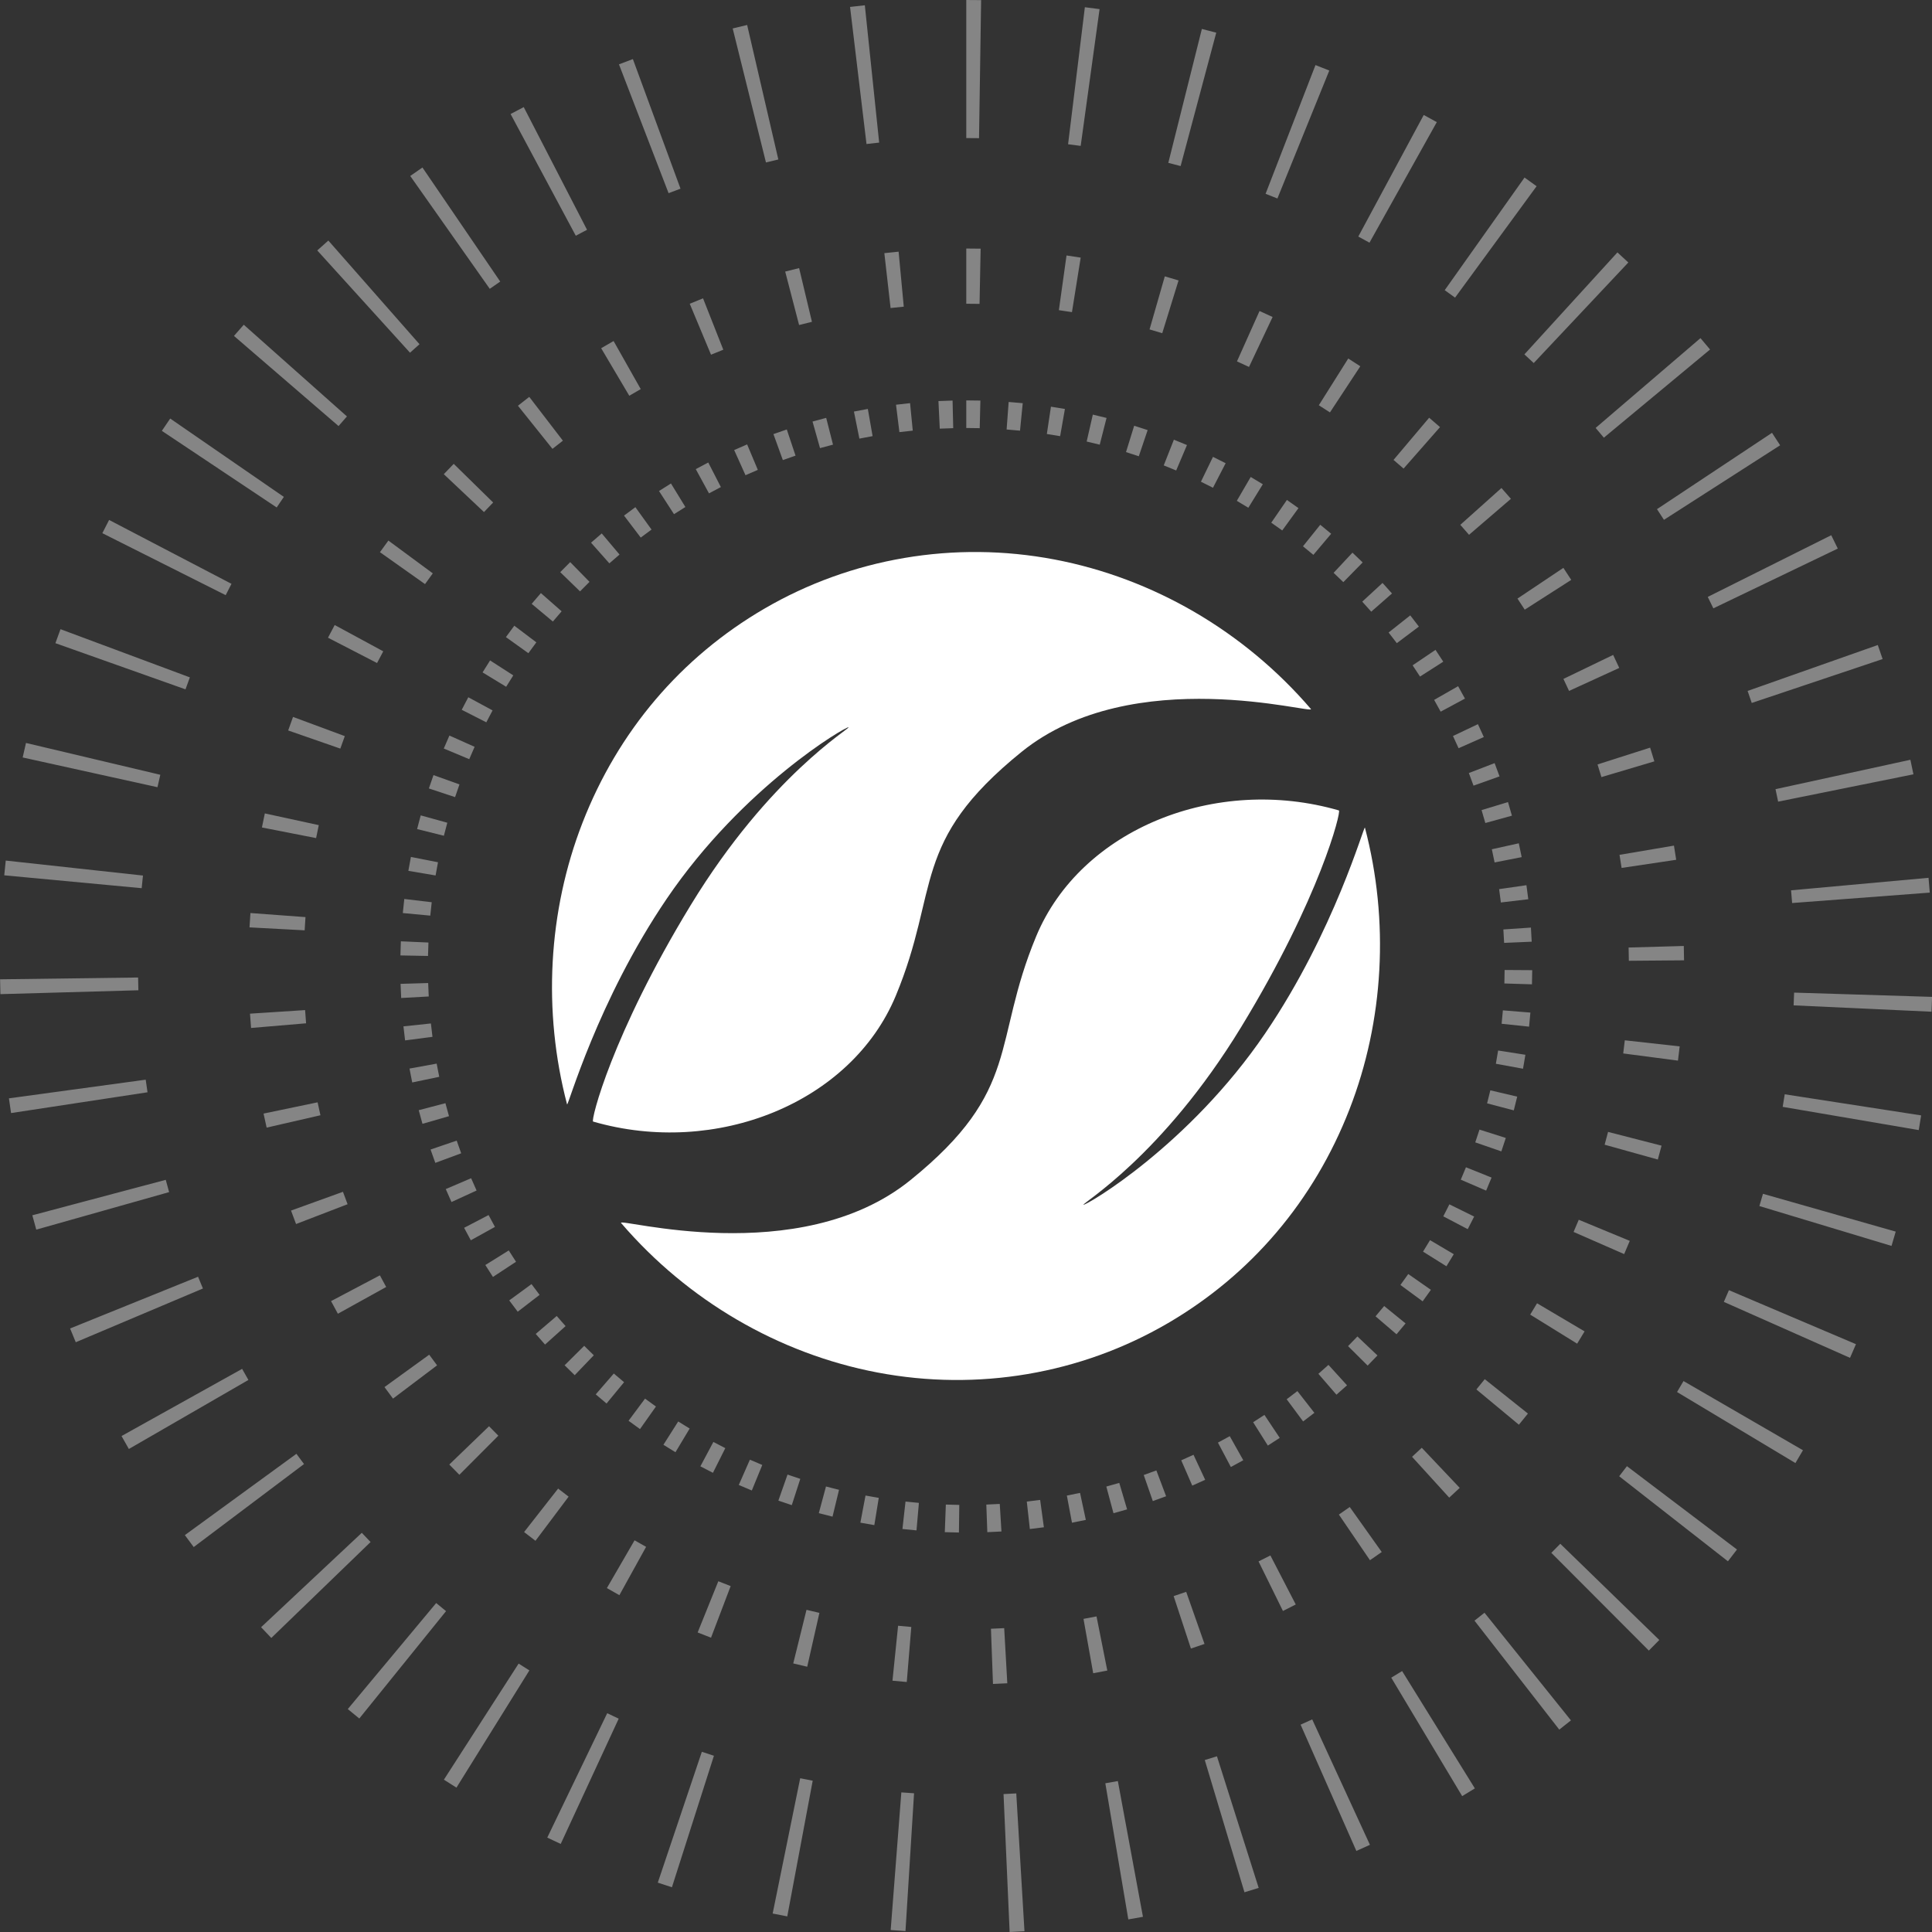 <?xml version="1.0" encoding="UTF-8"?>
<svg width="140px" height="140px" viewBox="0 0 140 140" version="1.1" xmlns="http://www.w3.org/2000/svg" xmlns:xlink="http://www.w3.org/1999/xlink">
    <rect x="0" y="0" width="140" height="140" fill="#333333" stroke="none"/>
    <title>img_about_q_02</title>
    <g id="关于" stroke="none" stroke-width="1" fill="none" fill-rule="evenodd">
        <g id="E001_关于" transform="translate(-890, -1910)" fill="#FFFFFF" fill-rule="nonzero">
            <g id="qualification" transform="translate(0, 1520)">
                <g id="item" transform="translate(760, 390)">
                    <g id="logo" transform="translate(130, 0)">
                        <path d="M73.643,129.957 L74.237,139.944 C73.879,139.966 73.521,139.984 73.162,140 L72.72,130.005 C73.028,129.991 73.336,129.975 73.643,129.957 Z M65.314,129.883 C65.621,129.907 65.928,129.928 66.236,129.947 L65.615,139.933 C65.257,139.911 64.899,139.886 64.542,139.858 L65.314,129.883 Z M81.004,129.062 L82.823,138.9 C82.47,138.966 82.116,139.028 81.762,139.088 L80.096,129.223 C80.399,129.172 80.702,129.118 81.004,129.062 Z M57.985,128.858 C58.286,128.92 58.589,128.979 58.892,129.035 L57.049,138.869 C56.696,138.803 56.343,138.734 55.99,138.662 L57.985,128.858 Z M88.185,127.267 L91.209,136.804 C90.867,136.913 90.523,137.019 90.179,137.122 L87.303,127.539 L88.185,127.267 Z M50.858,126.941 C51.149,127.039 51.441,127.135 51.734,127.229 L48.69,136.759 C48.348,136.65 48.007,136.538 47.666,136.423 L50.858,126.941 Z M95.088,124.595 L99.271,133.683 C98.944,133.833 98.616,133.981 98.287,134.126 L94.246,124.975 C94.527,124.85 94.808,124.724 95.088,124.595 Z M44,124.146 L44.834,124.54 L40.631,133.619 C40.305,133.468 39.98,133.315 39.657,133.159 L44,124.146 Z M101.602,121.091 L106.874,129.594 C106.569,129.783 106.263,129.97 105.955,130.154 L100.815,121.571 L101.602,121.091 Z M37.581,120.55 C37.84,120.716 38.099,120.881 38.361,121.043 L33.076,129.538 C32.771,129.349 32.468,129.157 32.166,128.962 L37.581,120.55 Z M107.572,116.865 L113.836,124.666 L112.991,125.334 L106.847,117.439 C107.09,117.249 107.332,117.058 107.572,116.865 Z M31.608,116.162 C31.845,116.359 32.084,116.555 32.323,116.749 L26.036,124.53 C25.756,124.304 25.478,124.076 25.202,123.846 L31.608,116.162 Z M72.768,117.981 L72.993,121.977 C72.648,121.996 72.301,122.012 71.955,122.025 L71.808,118.026 C72.129,118.014 72.449,117.999 72.768,117.981 Z M65.079,117.807 C65.397,117.84 65.716,117.869 66.036,117.896 L65.708,121.884 C65.362,121.856 65.017,121.824 64.672,121.789 L65.079,117.807 Z M79.458,117.131 L80.24,121.056 C79.9,121.124 79.559,121.188 79.217,121.249 L78.514,117.31 C78.83,117.253 79.144,117.194 79.458,117.131 Z M58.442,116.653 C58.753,116.73 59.065,116.804 59.377,116.875 L58.494,120.778 C58.155,120.702 57.818,120.622 57.481,120.538 L58.442,116.653 Z M113.065,111.867 L120.239,118.839 C119.988,119.097 119.736,119.353 119.482,119.607 L112.416,112.525 C112.634,112.307 112.85,112.088 113.065,111.867 Z M85.956,115.35 L87.284,119.126 C86.957,119.241 86.628,119.353 86.298,119.461 L85.047,115.66 C85.351,115.56 85.654,115.457 85.956,115.35 Z M26.217,111.073 C26.428,111.297 26.64,111.52 26.854,111.741 L19.66,118.693 C19.411,118.435 19.164,118.176 18.919,117.914 L26.217,111.073 Z M52.052,114.583 C52.349,114.703 52.647,114.82 52.947,114.934 L51.523,118.674 C51.199,118.551 50.876,118.424 50.554,118.294 L52.052,114.583 Z M92.057,112.713 L93.896,116.267 C93.588,116.427 93.278,116.583 92.967,116.737 L91.199,113.146 C91.487,113.005 91.772,112.86 92.057,112.713 Z M45.983,111.617 C46.26,111.777 46.539,111.935 46.819,112.09 L44.883,115.592 C44.579,115.424 44.277,115.253 43.977,115.079 L45.983,111.617 Z M117.894,106.244 L125.868,112.284 C125.652,112.57 125.433,112.854 125.212,113.137 L117.332,106.975 C117.521,106.732 117.709,106.489 117.894,106.244 Z M97.808,109.203 L100.126,112.465 C99.844,112.666 99.559,112.864 99.273,113.059 L97.02,109.752 C97.284,109.572 97.547,109.389 97.808,109.203 Z M21.48,105.348 C21.662,105.597 21.845,105.844 22.03,106.091 L14.037,112.106 C13.821,111.819 13.608,111.53 13.396,111.24 L21.48,105.348 Z M40.444,107.868 C40.696,108.066 40.95,108.26 41.205,108.453 L38.802,111.652 C38.525,111.444 38.25,111.233 37.977,111.019 L40.444,107.868 Z M68.539,109.026 C68.863,109.038 69.188,109.047 69.514,109.051 L69.488,111.052 C69.146,111.047 68.805,111.039 68.464,111.026 L68.539,109.026 Z M72.447,108.98 L72.569,110.977 C72.229,110.998 71.887,111.015 71.545,111.027 L71.472,109.027 C71.798,109.016 72.123,109 72.447,108.98 Z M65.617,108.808 C65.939,108.845 66.263,108.877 66.587,108.905 L66.413,110.898 C66.072,110.869 65.733,110.835 65.394,110.797 L65.617,108.808 Z M75.373,108.69 L75.644,110.672 C75.306,110.719 74.967,110.761 74.627,110.799 L74.405,108.81 C74.728,108.774 75.051,108.734 75.373,108.69 Z M62.718,108.372 C63.038,108.432 63.358,108.489 63.679,108.541 L63.357,110.516 C63.019,110.461 62.682,110.401 62.346,110.338 L62.718,108.372 Z M78.264,108.181 L78.684,110.138 C78.35,110.209 78.015,110.277 77.679,110.341 L77.308,108.374 C77.627,108.314 77.946,108.25 78.264,108.181 Z M59.854,107.716 C60.167,107.801 60.483,107.881 60.799,107.958 L60.328,109.902 C59.995,109.822 59.664,109.737 59.334,109.648 L59.854,107.716 Z M81.106,107.456 L81.674,109.375 C81.346,109.472 81.017,109.565 80.687,109.654 L80.168,107.721 C80.482,107.637 80.795,107.548 81.106,107.456 Z M57.067,106.852 C57.374,106.96 57.683,107.064 57.992,107.165 L57.376,109.068 C57.05,108.963 56.726,108.853 56.403,108.74 L57.067,106.852 Z M83.795,106.552 L84.501,108.424 C84.182,108.545 83.861,108.662 83.538,108.774 L82.879,106.885 C83.186,106.778 83.491,106.667 83.795,106.552 Z M103.027,104.911 L105.778,107.817 C105.527,108.055 105.273,108.291 105.016,108.524 L102.323,105.565 C102.56,105.349 102.795,105.131 103.027,104.911 Z M54.34,105.774 C54.637,105.905 54.937,106.032 55.238,106.156 L54.48,108.007 C54.163,107.878 53.848,107.744 53.535,107.606 L54.34,105.774 Z M86.486,105.418 L87.332,107.232 C87.022,107.376 86.71,107.517 86.396,107.654 L85.597,105.82 C85.895,105.69 86.192,105.556 86.486,105.418 Z M35.438,103.35 C35.661,103.581 35.885,103.809 36.112,104.036 L33.287,106.869 C33.041,106.624 32.798,106.376 32.557,106.126 L35.438,103.35 Z M51.694,104.489 C51.98,104.642 52.269,104.791 52.559,104.937 L51.662,106.726 C51.357,106.573 51.054,106.416 50.752,106.255 L51.694,104.489 Z M89.113,104.07 L90.093,105.814 C89.795,105.982 89.495,106.145 89.193,106.306 L88.256,104.537 C88.544,104.385 88.829,104.229 89.113,104.07 Z M121.994,100.076 L130.65,105.09 C130.47,105.401 130.287,105.71 130.103,106.018 L121.525,100.871 C121.683,100.607 121.84,100.342 121.994,100.076 Z M49.146,103.004 C49.42,103.178 49.697,103.349 49.976,103.517 L48.947,105.233 C48.654,105.057 48.362,104.877 48.074,104.694 L49.146,103.004 Z M17.545,99.193 C17.695,99.462 17.847,99.73 18.001,99.997 L9.338,104.999 C9.158,104.687 8.981,104.375 8.806,104.061 L17.545,99.193 Z M91.625,102.529 L92.735,104.194 C92.45,104.383 92.163,104.57 91.874,104.752 L90.807,103.06 C91.082,102.886 91.355,102.709 91.625,102.529 Z M46.742,101.349 C47.003,101.544 47.266,101.735 47.532,101.922 L46.377,103.557 C46.098,103.359 45.821,103.158 45.547,102.954 L46.742,101.349 Z M107.591,99.939 L110.72,102.433 C110.504,102.704 110.286,102.973 110.064,103.24 L106.985,100.684 C107.19,100.438 107.392,100.19 107.591,99.939 Z M94.014,100.803 L95.245,102.38 C94.976,102.591 94.704,102.798 94.429,103.002 L93.237,101.395 C93.498,101.201 93.757,101.004 94.014,100.803 Z M44.479,99.53 C44.725,99.743 44.973,99.953 45.224,100.159 L43.952,101.703 C43.688,101.486 43.427,101.265 43.169,101.042 L44.479,99.53 Z M31.102,98.166 C31.289,98.425 31.48,98.683 31.673,98.938 L28.479,101.349 C28.27,101.072 28.064,100.793 27.861,100.513 L31.102,98.166 Z M96.265,98.904 L97.611,100.384 C97.358,100.614 97.103,100.841 96.844,101.065 L95.535,99.552 C95.781,99.339 96.024,99.123 96.265,98.904 Z M42.333,97.523 C42.562,97.754 42.794,97.982 43.029,98.208 L41.645,99.652 C41.398,99.415 41.154,99.176 40.913,98.933 L42.333,97.523 Z M98.364,96.845 L99.817,98.221 C99.582,98.469 99.344,98.714 99.104,98.956 L97.685,97.545 C97.914,97.315 98.14,97.082 98.364,96.845 Z M125.284,93.491 L134.49,97.404 C134.349,97.736 134.206,98.066 134.06,98.395 L124.916,94.34 C125.041,94.058 125.163,93.775 125.284,93.491 Z M40.342,95.361 C40.554,95.609 40.768,95.853 40.985,96.095 L39.496,97.432 C39.268,97.178 39.043,96.921 38.821,96.661 L40.342,95.361 Z M111.381,94.44 L114.825,96.477 C114.648,96.776 114.469,97.072 114.286,97.367 L110.884,95.262 C111.052,94.99 111.218,94.716 111.381,94.44 Z M14.352,92.517 C14.468,92.802 14.585,93.087 14.705,93.37 L5.49,97.263 C5.35,96.932 5.213,96.6 5.079,96.266 L14.352,92.517 Z M100.301,94.638 L101.853,95.9 C101.637,96.165 101.419,96.427 101.197,96.687 L99.677,95.386 C99.888,95.139 100.096,94.89 100.301,94.638 Z M27.528,92.415 C27.677,92.698 27.829,92.98 27.984,93.26 L24.484,95.199 C24.316,94.895 24.151,94.59 23.989,94.283 L27.528,92.415 Z M38.515,93.051 C38.707,93.313 38.902,93.573 39.101,93.831 L37.516,95.052 C37.307,94.781 37.102,94.508 36.9,94.232 L38.515,93.051 Z M102.047,92.32 L103.688,93.465 C103.492,93.745 103.293,94.023 103.091,94.299 L101.479,93.114 C101.671,92.852 101.861,92.587 102.047,92.32 Z M36.867,90.611 C37.039,90.887 37.214,91.161 37.393,91.433 L35.721,92.532 C35.533,92.246 35.349,91.958 35.169,91.668 L36.867,90.611 Z M103.625,89.865 L105.347,90.883 C105.173,91.177 104.996,91.469 104.814,91.759 L103.118,90.698 C103.291,90.422 103.46,90.145 103.625,89.865 Z M114.403,88.388 L118.1,89.918 C117.968,90.239 117.832,90.558 117.693,90.876 L114.027,89.271 C114.156,88.978 114.281,88.684 114.403,88.388 Z M127.751,86.507 L137.371,89.247 C137.273,89.593 137.171,89.939 137.067,90.284 L127.491,87.395 L127.751,86.507 Z M35.405,88.047 C35.555,88.335 35.709,88.622 35.866,88.906 L34.116,89.875 C33.951,89.576 33.789,89.275 33.631,88.972 L35.405,88.047 Z M12.011,85.495 C12.09,85.792 12.171,86.089 12.255,86.385 L2.628,89.104 C2.531,88.758 2.436,88.411 2.343,88.064 L12.011,85.495 Z M105.028,87.271 L106.823,88.156 C106.672,88.463 106.517,88.768 106.358,89.07 L104.586,88.14 C104.737,87.853 104.885,87.563 105.028,87.271 Z M24.852,86.362 C24.961,86.663 25.073,86.963 25.187,87.262 L21.453,88.698 C21.328,88.374 21.207,88.049 21.089,87.723 L24.852,86.362 Z M34.14,85.378 C34.268,85.676 34.4,85.974 34.535,86.269 L32.716,87.103 C32.574,86.792 32.436,86.479 32.301,86.165 L34.14,85.378 Z M106.229,84.585 L108.085,85.332 C107.957,85.649 107.826,85.964 107.691,86.277 L105.854,85.484 C105.983,85.186 106.107,84.887 106.229,84.585 Z M33.093,82.653 C33.198,82.96 33.307,83.267 33.42,83.572 L31.544,84.266 C31.425,83.945 31.311,83.623 31.2,83.299 L33.093,82.653 Z M116.526,82.022 L120.402,83.018 C120.315,83.354 120.226,83.69 120.132,84.024 L116.278,82.95 C116.364,82.642 116.447,82.332 116.526,82.022 Z M107.21,81.854 L109.116,82.46 C109.013,82.786 108.905,83.111 108.794,83.434 L106.903,82.78 C107.009,82.473 107.111,82.164 107.21,81.854 Z M129.328,79.296 L139.213,80.826 C139.158,81.182 139.101,81.536 139.04,81.89 L129.18,80.207 C129.231,79.904 129.281,79.601 129.328,79.296 Z M23.015,79.878 C23.081,80.192 23.149,80.504 23.221,80.816 L19.321,81.711 C19.243,81.373 19.169,81.034 19.098,80.694 L23.015,79.878 Z M32.277,79.941 C32.359,80.256 32.446,80.569 32.536,80.882 L30.614,81.437 C30.519,81.108 30.428,80.779 30.342,80.448 L32.277,79.941 Z M10.558,78.237 L10.69,79.151 L0.801,80.657 C0.747,80.302 0.695,79.946 0.647,79.59 L10.558,78.237 Z M107.995,79.008 L109.942,79.466 C109.864,79.799 109.781,80.131 109.695,80.461 L107.76,79.954 C107.842,79.64 107.92,79.324 107.995,79.008 Z M31.642,77.074 C31.7,77.394 31.762,77.713 31.829,78.031 L29.87,78.439 C29.8,78.105 29.735,77.769 29.674,77.433 L31.642,77.074 Z M108.559,76.124 L110.536,76.433 C110.483,76.771 110.426,77.108 110.364,77.444 L108.396,77.085 C108.454,76.765 108.509,76.445 108.559,76.124 Z M117.739,75.384 L121.716,75.825 C121.678,76.17 121.636,76.514 121.591,76.857 L117.624,76.337 C117.666,76.02 117.704,75.703 117.739,75.384 Z M31.225,74.164 C31.259,74.488 31.297,74.811 31.339,75.133 L29.355,75.392 C29.311,75.053 29.271,74.714 29.235,74.374 L31.225,74.164 Z M22.109,73.195 C22.129,73.515 22.153,73.834 22.18,74.153 L18.193,74.491 C18.164,74.146 18.138,73.801 18.116,73.454 L22.109,73.195 Z M108.904,73.214 L110.898,73.375 C110.87,73.716 110.838,74.057 110.803,74.396 L108.813,74.186 C108.847,73.863 108.877,73.539 108.904,73.214 Z M130.008,71.928 L140.006,72.237 C139.995,72.596 139.981,72.955 139.965,73.313 L129.972,72.852 C129.987,72.544 129.998,72.236 130.008,71.928 Z M31.027,71.234 C31.037,71.56 31.051,71.885 31.068,72.209 L29.071,72.319 C29.052,71.978 29.038,71.636 29.027,71.294 L31.027,71.234 Z M10.008,70.834 C10.012,71.142 10.018,71.451 10.027,71.759 L0.028,72.04 C0.018,71.682 0.011,71.323 0.006,70.964 L10.008,70.834 Z M109.03,70.289 L111.031,70.302 C111.029,70.644 111.022,70.986 111.012,71.328 L109.012,71.266 C109.022,70.941 109.028,70.615 109.03,70.289 Z M122.014,68.549 C122.024,68.895 122.03,69.242 122.033,69.589 L118.032,69.622 C118.029,69.302 118.023,68.981 118.015,68.661 L122.014,68.549 Z M29.048,68.211 L31.047,68.299 C31.033,68.623 31.022,68.947 31.016,69.272 L29.016,69.234 C29.022,68.893 29.033,68.552 29.048,68.211 Z M110.936,67.216 C110.96,67.556 110.978,67.897 110.993,68.239 L108.994,68.325 C108.98,68 108.962,67.675 108.94,67.351 L110.936,67.216 Z M18.147,66.162 L22.137,66.456 C22.114,66.775 22.094,67.095 22.076,67.415 L18.081,67.201 C18.1,66.854 18.122,66.508 18.147,66.162 Z M29.297,65.143 L31.284,65.379 C31.245,65.702 31.211,66.025 31.18,66.35 L29.189,66.163 C29.221,65.822 29.257,65.482 29.297,65.143 Z M139.749,63.609 C139.781,63.966 139.811,64.324 139.838,64.682 L129.864,65.437 C129.841,65.129 129.815,64.822 129.787,64.516 L139.749,63.609 Z M110.612,64.145 C110.661,64.484 110.705,64.822 110.745,65.162 L108.759,65.397 C108.72,65.074 108.678,64.752 108.632,64.43 L110.612,64.145 Z M0.416,62.36 L10.36,63.445 C10.327,63.75 10.296,64.056 10.267,64.362 L0.308,63.429 C0.341,63.072 0.377,62.716 0.416,62.36 Z M29.776,62.097 L31.739,62.482 C31.676,62.8 31.618,63.12 31.564,63.44 L29.591,63.105 C29.649,62.768 29.71,62.432 29.776,62.097 Z M121.301,61.276 C121.359,61.618 121.413,61.96 121.464,62.304 L117.507,62.894 C117.46,62.577 117.409,62.261 117.356,61.945 L121.301,61.276 Z M110.058,61.108 C110.132,61.441 110.201,61.776 110.267,62.111 L108.304,62.496 C108.241,62.176 108.175,61.858 108.105,61.541 L110.058,61.108 Z M19.19,58.943 L23.1,59.792 C23.032,60.105 22.968,60.418 22.906,60.732 L18.98,59.962 C19.047,59.621 19.117,59.282 19.19,58.943 Z M30.486,59.085 L32.414,59.618 C32.328,59.931 32.245,60.246 32.166,60.562 L30.225,60.078 C30.308,59.746 30.395,59.414 30.486,59.085 Z M109.275,58.121 C109.374,58.449 109.469,58.777 109.56,59.107 L107.632,59.639 C107.545,59.325 107.455,59.013 107.361,58.702 L109.275,58.121 Z M138.434,55.056 C138.51,55.407 138.584,55.758 138.655,56.11 L128.85,58.09 C128.789,57.788 128.726,57.487 128.66,57.186 L138.434,55.056 Z M31.412,56.166 L33.295,56.842 C33.185,57.148 33.079,57.454 32.977,57.763 L31.078,57.134 C31.185,56.81 31.297,56.487 31.412,56.166 Z M1.883,53.837 L11.617,56.143 C11.546,56.443 11.477,56.743 11.411,57.044 L1.643,54.889 C1.72,54.538 1.8,54.187 1.883,53.837 Z M108.305,55.298 C108.428,55.617 108.547,55.938 108.662,56.26 L106.777,56.931 C106.668,56.625 106.555,56.32 106.438,56.017 L108.305,55.298 Z M119.574,54.176 C119.679,54.507 119.782,54.838 119.881,55.171 L116.046,56.312 C115.954,56.005 115.86,55.7 115.763,55.395 L119.574,54.176 Z M32.566,53.3 L34.392,54.117 C34.259,54.414 34.13,54.713 34.004,55.013 L32.158,54.242 C32.29,53.926 32.426,53.612 32.566,53.3 Z M21.234,51.951 L24.986,53.342 C24.874,53.643 24.766,53.944 24.661,54.247 L20.882,52.932 C20.996,52.604 21.113,52.277 21.234,51.951 Z M107.095,52.476 C107.242,52.785 107.384,53.096 107.523,53.408 L105.694,54.22 C105.562,53.923 105.427,53.628 105.288,53.334 L107.095,52.476 Z M33.935,50.526 L35.694,51.479 C35.539,51.765 35.388,52.053 35.24,52.342 L33.458,51.434 C33.613,51.129 33.772,50.826 33.935,50.526 Z M105.66,49.725 C105.83,50.022 105.995,50.321 106.157,50.622 L104.396,51.57 C104.241,51.284 104.084,50.999 103.923,50.717 L105.66,49.725 Z M136.072,46.74 C136.191,47.078 136.308,47.418 136.422,47.758 L126.938,50.939 C126.84,50.647 126.741,50.356 126.638,50.067 L136.072,46.74 Z M116.895,47.458 C117.046,47.771 117.193,48.085 117.338,48.401 L113.7,50.067 C113.567,49.775 113.43,49.485 113.291,49.197 L116.895,47.458 Z M4.384,45.593 L13.758,49.085 C13.65,49.373 13.545,49.663 13.442,49.953 L4.015,46.607 C4.135,46.268 4.258,45.93 4.384,45.593 Z M35.513,47.857 L37.195,48.941 C37.019,49.214 36.847,49.489 36.678,49.766 L34.969,48.725 C35.147,48.434 35.328,48.144 35.513,47.857 Z M104.022,47.091 C104.213,47.374 104.401,47.66 104.585,47.948 L102.9,49.027 C102.725,48.753 102.546,48.481 102.364,48.212 L104.022,47.091 Z M24.254,45.291 L27.772,47.197 C27.619,47.479 27.47,47.761 27.323,48.046 L23.768,46.211 C23.926,45.903 24.089,45.596 24.254,45.291 Z M37.269,45.341 L38.866,46.547 C38.67,46.806 38.477,47.068 38.288,47.333 L36.661,46.167 C36.861,45.889 37.063,45.614 37.269,45.341 Z M102.192,44.592 C102.404,44.86 102.613,45.131 102.818,45.404 L101.219,46.606 C101.024,46.347 100.826,46.089 100.624,45.834 L102.192,44.592 Z M39.195,42.977 L40.698,44.298 C40.483,44.542 40.271,44.789 40.063,45.039 L38.527,43.757 C38.746,43.494 38.969,43.234 39.195,42.977 Z M100.184,42.242 C100.416,42.493 100.644,42.748 100.869,43.005 L99.365,44.324 C99.151,44.079 98.933,43.837 98.713,43.598 L100.184,42.242 Z M113.288,41.15 C113.481,41.439 113.671,41.729 113.858,42.021 L110.488,44.179 C110.315,43.909 110.14,43.641 109.962,43.375 L113.288,41.15 Z M132.699,38.784 C132.859,39.106 133.017,39.428 133.173,39.752 L124.156,44.083 L123.75,43.254 L132.699,38.784 Z M7.906,37.677 L16.775,42.306 C16.632,42.578 16.492,42.852 16.354,43.127 L7.416,38.636 C7.577,38.315 7.74,37.995 7.906,37.677 Z M41.319,40.733 L42.719,42.163 C42.487,42.39 42.257,42.621 42.031,42.854 L40.596,41.46 C40.834,41.215 41.075,40.973 41.319,40.733 Z M28.143,39.171 L31.362,41.547 C31.172,41.805 30.984,42.064 30.799,42.326 L27.533,40.014 C27.734,39.731 27.937,39.45 28.143,39.171 Z M98.004,40.047 C98.254,40.281 98.501,40.517 98.744,40.756 L97.343,42.184 C97.111,41.957 96.876,41.732 96.639,41.51 L98.004,40.047 Z M43.604,38.655 L44.894,40.185 C44.645,40.395 44.399,40.607 44.156,40.823 L42.829,39.325 C43.085,39.099 43.343,38.876 43.604,38.655 Z M95.671,38.026 C95.937,38.24 96.201,38.457 96.462,38.678 L95.172,40.207 C94.923,39.997 94.672,39.79 94.418,39.587 L95.671,38.026 Z M46.042,36.752 L47.213,38.375 C46.949,38.565 46.688,38.759 46.43,38.955 L45.219,37.362 C45.49,37.156 45.765,36.952 46.042,36.752 Z M108.801,35.363 C109.032,35.622 109.261,35.882 109.487,36.146 L106.452,38.754 C106.244,38.511 106.032,38.27 105.819,38.031 L108.801,35.363 Z M93.255,36.228 C93.536,36.422 93.815,36.619 94.092,36.82 L92.916,38.439 C92.653,38.248 92.388,38.06 92.12,37.876 L93.255,36.228 Z M128.407,31.364 C128.605,31.663 128.801,31.964 128.995,32.267 L120.576,37.669 C120.41,37.41 120.242,37.152 120.071,36.895 L128.407,31.364 Z M48.621,35.034 L49.666,36.74 C49.389,36.91 49.114,37.084 48.841,37.26 L47.754,35.581 C48.041,35.395 48.33,35.213 48.621,35.034 Z M32.879,33.612 L35.736,36.413 C35.512,36.642 35.29,36.873 35.071,37.106 L32.159,34.361 C32.396,34.109 32.636,33.859 32.879,33.612 Z M90.631,34.563 C90.926,34.735 91.219,34.911 91.509,35.09 L90.46,36.793 C90.183,36.623 89.904,36.456 89.624,36.292 L90.631,34.563 Z M12.334,30.329 L20.569,36.007 C20.394,36.261 20.221,36.516 20.05,36.773 L11.728,31.221 C11.928,30.922 12.13,30.625 12.334,30.329 Z M51.324,33.515 L52.237,35.295 C51.948,35.444 51.661,35.596 51.376,35.751 L50.418,33.995 C50.718,33.831 51.02,33.671 51.324,33.515 Z M87.897,33.106 C88.205,33.256 88.511,33.409 88.815,33.566 L87.897,35.344 C87.608,35.195 87.317,35.049 87.024,34.907 L87.897,33.106 Z M54.14,32.203 L54.915,34.048 C54.616,34.173 54.318,34.303 54.022,34.437 L53.2,32.612 C53.512,32.472 53.825,32.335 54.14,32.203 Z M85.064,31.862 C85.381,31.988 85.697,32.117 86.012,32.25 L85.231,34.092 C84.932,33.966 84.632,33.843 84.329,33.724 L85.064,31.862 Z M103.562,30.27 C103.827,30.494 104.09,30.72 104.35,30.949 L101.709,33.955 C101.468,33.743 101.225,33.534 100.98,33.327 L103.562,30.27 Z M57.014,31.12 L57.648,33.018 C57.34,33.121 57.033,33.228 56.728,33.339 L56.046,31.457 C56.367,31.341 56.69,31.229 57.014,31.12 Z M82.187,30.85 C82.514,30.951 82.839,31.057 83.163,31.166 L82.522,33.062 C82.214,32.958 81.905,32.857 81.594,32.761 L82.187,30.85 Z M38.352,28.759 L40.79,31.933 C40.536,32.128 40.284,32.326 40.034,32.526 L37.533,29.402 C37.804,29.185 38.077,28.971 38.352,28.759 Z M59.869,30.281 L60.363,32.22 C60.048,32.3 59.734,32.384 59.421,32.472 L58.879,30.546 C59.207,30.454 59.538,30.365 59.869,30.281 Z M79.19,30.044 C79.523,30.12 79.855,30.2 80.185,30.285 L79.691,32.223 C79.377,32.143 79.061,32.067 78.744,31.995 L79.19,30.044 Z M62.887,29.633 L63.232,31.604 C62.912,31.66 62.592,31.72 62.274,31.784 L61.879,29.823 C62.214,29.755 62.55,29.692 62.887,29.633 Z M123.223,24.502 C123.457,24.775 123.689,25.049 123.918,25.326 L116.222,31.717 C116.025,31.479 115.826,31.244 115.626,31.009 L123.223,24.502 Z M76.155,29.47 C76.494,29.521 76.832,29.576 77.168,29.635 L76.822,31.606 C76.502,31.55 76.18,31.498 75.858,31.449 L76.155,29.47 Z M65.947,29.214 L66.143,31.206 C65.82,31.237 65.496,31.273 65.174,31.313 L64.928,29.328 C65.267,29.286 65.607,29.248 65.947,29.214 Z M73.091,29.128 C73.432,29.153 73.772,29.182 74.111,29.216 L73.914,31.207 C73.591,31.175 73.267,31.147 72.943,31.123 L73.091,29.128 Z M69.027,29.026 L69.074,31.027 C68.749,31.034 68.424,31.046 68.099,31.062 L68.003,29.063 C68.343,29.047 68.685,29.034 69.027,29.026 Z M70.02,29.014 C70.362,29.014 70.703,29.019 71.043,29.027 L70.994,31.027 C70.67,31.019 70.345,31.015 70.02,31.015 L70.02,29.014 Z M17.664,23.531 L25.141,30.176 C24.936,30.407 24.733,30.639 24.532,30.873 L16.954,24.342 L17.664,23.531 Z M97.699,25.979 C97.992,26.164 98.284,26.351 98.573,26.542 L96.374,29.885 C96.107,29.709 95.838,29.536 95.567,29.366 L97.699,25.979 Z M44.463,24.712 L46.431,28.196 C46.153,28.354 45.876,28.514 45.6,28.677 L43.562,25.233 C43.861,25.056 44.161,24.883 44.463,24.712 Z M91.271,22.536 C91.588,22.678 91.904,22.823 92.218,22.971 L90.508,26.59 C90.219,26.453 89.928,26.319 89.635,26.188 L91.271,22.536 Z M117.205,18.29 C117.47,18.532 117.733,18.775 117.995,19.021 L111.14,26.308 C110.916,26.097 110.69,25.888 110.463,25.68 L117.205,18.29 Z M50.945,21.619 L52.413,25.342 C52.115,25.46 51.818,25.58 51.523,25.703 L49.981,22.011 C50.301,21.877 50.622,21.747 50.945,21.619 Z M23.793,17.431 L30.399,24.943 C30.168,25.147 29.939,25.352 29.711,25.559 L22.99,18.148 C23.256,17.907 23.524,17.668 23.793,17.431 Z M84.406,20.025 C84.739,20.121 85.071,20.22 85.402,20.322 L84.221,24.145 C83.915,24.051 83.609,23.96 83.301,23.871 L84.406,20.025 Z M57.907,19.427 L58.836,23.32 C58.525,23.394 58.214,23.472 57.905,23.552 L56.898,19.679 C57.234,19.592 57.57,19.508 57.907,19.427 Z M77.284,18.512 C77.627,18.56 77.97,18.612 78.311,18.667 L77.678,22.618 C77.363,22.568 77.047,22.52 76.73,22.476 L77.284,18.512 Z M65.117,18.237 L65.49,22.222 C65.171,22.252 64.853,22.285 64.535,22.321 L64.083,18.344 C64.427,18.305 64.772,18.269 65.117,18.237 Z M70.02,18.009 C70.367,18.009 70.714,18.012 71.061,18.019 L70.982,22.02 C70.662,22.014 70.341,22.011 70.02,22.011 L70.02,18.009 Z M110.474,12.865 C110.767,13.073 111.058,13.283 111.348,13.495 L105.439,21.567 C105.19,21.385 104.94,21.205 104.689,21.027 L110.474,12.865 Z M30.612,12.138 L36.248,20.403 C35.994,20.577 35.741,20.752 35.49,20.929 L29.727,12.751 C30.021,12.544 30.315,12.34 30.612,12.138 Z M103.169,8.331 C103.486,8.502 103.802,8.675 104.116,8.85 L99.238,17.585 C98.969,17.435 98.699,17.287 98.427,17.141 L103.169,8.331 Z M37.952,7.761 L42.539,16.652 C42.266,16.793 41.994,16.936 41.723,17.082 L36.999,8.262 C37.315,8.093 37.633,7.926 37.952,7.761 Z M95.325,4.715 C95.66,4.845 95.993,4.977 96.326,5.112 L92.566,14.383 C92.281,14.267 91.995,14.154 91.709,14.043 L95.325,4.715 Z M45.861,4.282 L49.312,13.672 C49.023,13.779 48.736,13.887 48.448,13.998 L44.852,4.662 C45.187,4.533 45.524,4.406 45.861,4.282 Z M87.092,2.098 C87.44,2.185 87.787,2.275 88.134,2.367 L85.552,12.033 C85.256,11.954 84.958,11.877 84.66,11.802 L87.092,2.098 Z M54.141,1.81 L56.401,11.556 C56.101,11.626 55.802,11.697 55.504,11.772 L53.093,2.062 C53.442,1.975 53.791,1.891 54.141,1.81 Z M78.613,0.523 C78.969,0.566 79.324,0.613 79.679,0.661 L78.311,10.572 C78.007,10.53 77.702,10.491 77.397,10.453 L78.613,0.523 Z M62.669,0.382 L63.708,10.333 C63.401,10.365 63.095,10.399 62.79,10.436 L61.598,0.502 C61.955,0.459 62.311,0.419 62.669,0.382 Z M70.02,-3.68061137e-12 C70.379,-3.68061137e-12 70.738,0.003 71.096,0.008 L70.945,10.012 C70.637,10.007 70.329,10.005 70.02,10.005 L70.02,-3.68061137e-12 Z" id="bg_logo" opacity="0.4"></path>
                        <path d="M97.022,58.727 C97.206,58.78 95.675,65.019 89.937,74.429 C84.216,83.811 78.34,87.237 78.514,87.299 C78.699,87.365 86.148,83.022 91.683,74.878 C96.727,67.455 98.849,59.75 98.908,59.974 C100.682,66.725 100.285,73.974 97.788,80.386 C95.211,87.008 90.657,92.369 84.619,95.889 C78.312,99.567 70.846,100.834 63.596,99.459 C56.442,98.102 49.841,94.255 45.009,88.626 C44.614,88.165 57.887,92.058 65.976,85.514 C74.065,78.969 71.857,75.611 75.087,67.845 C78.317,60.08 88.102,56.146 97.022,58.727 Z M76.404,40.541 C83.558,41.898 90.159,45.745 94.991,51.374 C95.386,51.835 82.113,47.942 74.024,54.486 C65.935,61.031 68.143,64.389 64.913,72.155 C61.683,79.92 51.898,83.854 42.978,81.273 C42.794,81.22 44.325,74.981 50.063,65.571 C55.784,56.189 61.66,52.763 61.486,52.701 C61.301,52.635 53.852,56.978 48.317,65.122 C43.273,72.545 41.151,80.25 41.092,80.026 C39.318,73.275 39.715,66.026 42.212,59.614 C44.789,52.992 49.343,47.631 55.381,44.111 C61.688,40.433 69.154,39.166 76.404,40.541 Z"></path>
                    </g>
                </g>
            </g>
        </g>
    </g>
</svg>